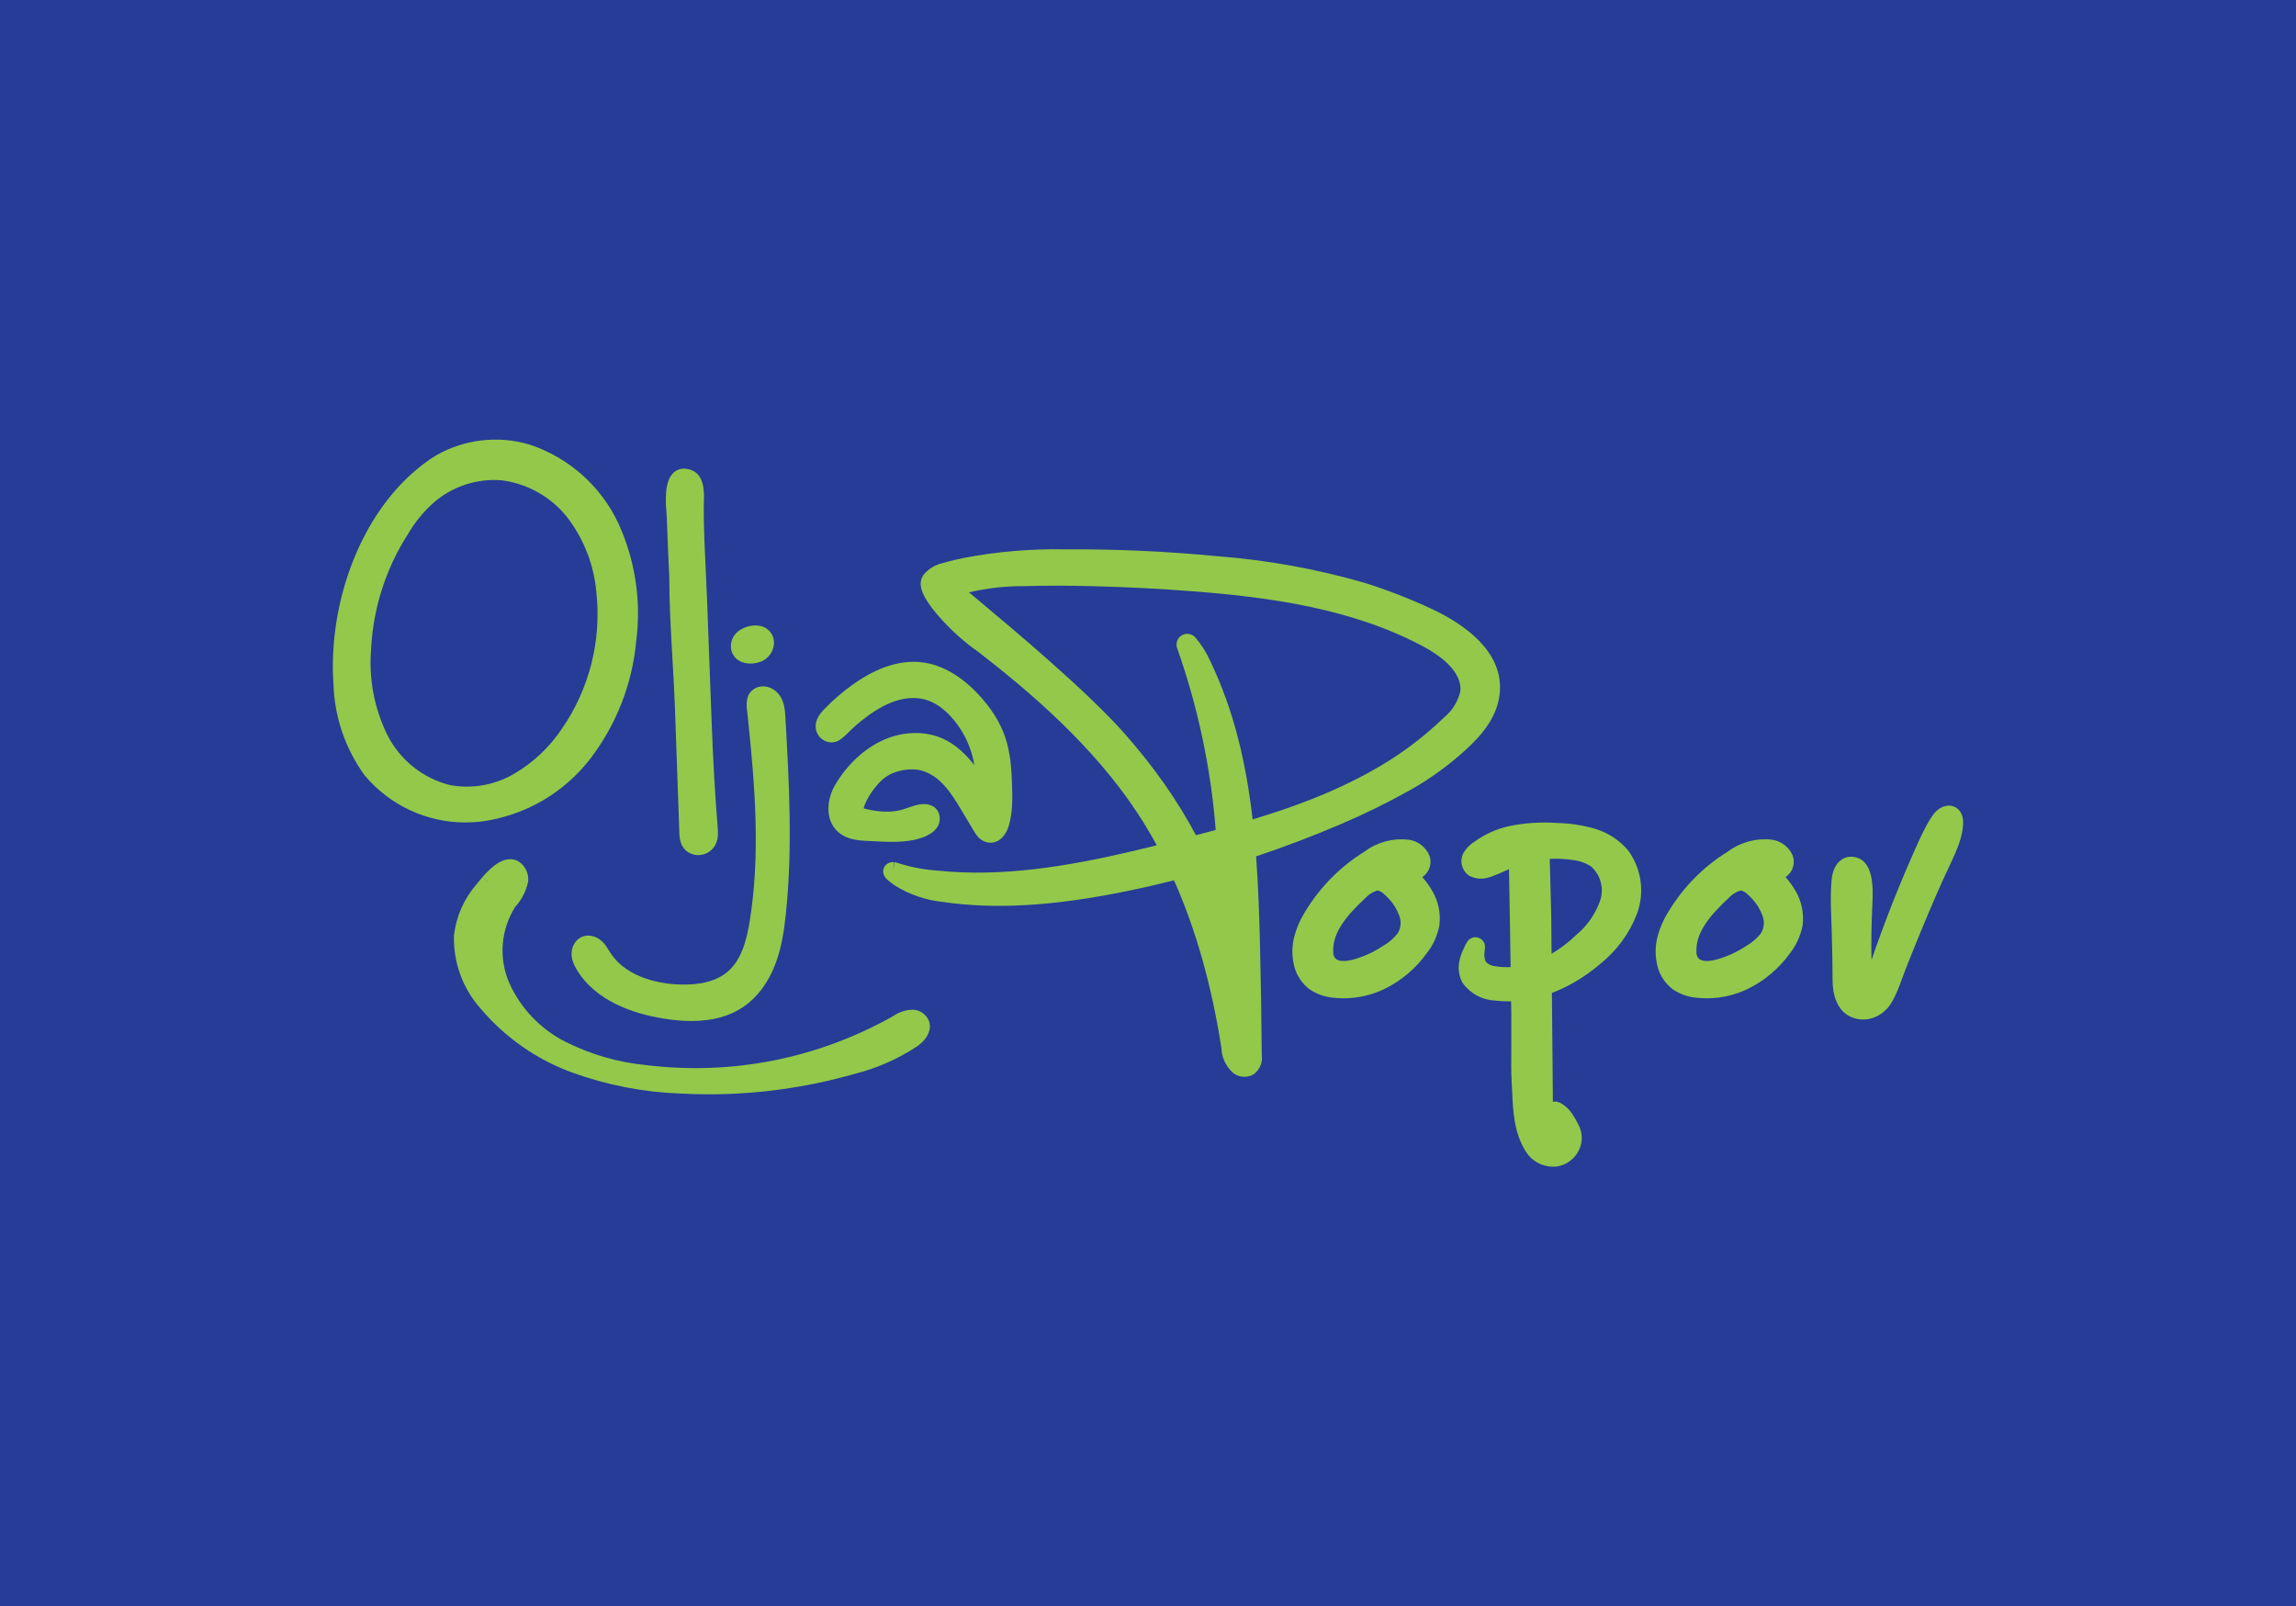 <?xml version="1.0" encoding="UTF-8"?>
<svg id="Layer_1" data-name="Layer 1" xmlns="http://www.w3.org/2000/svg" viewBox="0 0 1920 1343.473">
  <defs>
    <style>
      .cls-1 {
        fill: #93c84a;
      }

      .cls-2 {
        fill: #263c97;
      }
    </style>
  </defs>
  <rect class="cls-2" x="-13.742" y="-14.489" width="1947.484" height="1372.451"/>
  <g>
    <path class="cls-1" d="M517.232,437.97l-1.354.616,1.333-.619c-14.52-31.253-41.624-55.353-74.361-66.122l-.178-.056c-25.999-7.741-54.402-4.444-78.02,9.09-1.732,1.027-3.464,2.139-5.15,3.304-27.326,18.888-49.417,47.93-63.885,83.985-13.209,32.918-19.161,69.883-16.76,104.101.864,27.441,9.814,53.707,25.887,75.97l.298.383c21.128,25.129,51.868,39.285,84.248,39.284,4.469,0,8.972-.271,13.483-.818,36.382-4.998,68.755-23.777,91.182-52.909,21.657-28.502,34.825-62.404,38.088-98.047,4.303-33.491-.818-67.432-14.81-98.162ZM473.814,612.098l-3.927-2.616c-10.402,15.614-24.495,28.811-40.733,38.15-15.935,9.079-34.642,12.284-52.688,9.04-22.988-5.736-42.214-21.178-52.748-42.345-10.611-21.784-15.271-46.069-13.475-70.231l.01-.181c.949-20.373,5.014-40.405,12.081-59.541.853-2.309,1.765-4.632,2.722-6.929,4.356-10.581,9.714-20.824,15.926-30.442l.163-.267c5.532-9.53,12.464-18.127,20.574-25.522,15.778-14.2,36.943-21.29,58.089-19.465,21.199,2.833,40.321,13.503,53.868,30.056,14.312,18.32,22.962,40.241,25.018,63.399l.013.135c4.411,40.238-5.805,80.757-28.763,114.094l3.871,2.666Z"/>
    <path class="cls-1" d="M600.15,691.996c-2.243-27.592-3.907-57.088-5.236-92.824l-3.557-95.733c-.317-8.55-.737-17.245-1.145-25.654-.839-17.325-1.706-35.239-1.706-52.729l-.004-.227c-.038-1.094.018-2.66.076-4.318.309-8.737.825-23.361-10.794-27.492-6.059-2.153-10.329-.646-12.844,1-4.705,3.08-7.309,9.108-7.964,18.431-.45,6.399.068,13.165.41,17.642.108,1.393.199,2.54.224,3.332.582,17.899,1.404,35.426,2.059,48.728.006,22.878,1.349,46.141,2.647,68.642.752,13.023,1.529,26.489,2.032,39.653.82,21.473,1.567,43.314,2.291,64.436.487,14.211.975,28.423,1.485,42.633.562,15.605,11.531,17.463,14.881,17.66.308.018.616.027.922.027,5.699,0,11.116-3.088,13.992-8.051,3.038-5.247,2.552-11.211,2.23-15.155Z"/>
    <path class="cls-1" d="M638.001,524.171c-7.88-2.88-19.012.434-23.829,7.094-2.602,3.602-3.569,8.08-2.651,12.287.857,3.929,3.263,7.187,6.772,9.175,2.894,1.639,6.119,2.269,9.222,2.269,3.572,0,6.979-.836,9.525-1.932,5.479-2.359,9.559-8.002,10.152-14.044.64-6.53-3.14-12.635-9.19-14.849Z"/>
    <path class="cls-1" d="M656.77,599.835c-.294-5.164-.695-12.237-4.719-18.108-3.092-4.512-8.214-7.451-13.366-7.669-4.501-.177-8.555,1.644-11.432,5.162v.002c-2.95,3.609-3.013,9.584-2.788,12.825l.024.267c.187,1.697.328,2.831.537,4.479.16,1.27.285,2.548.409,3.824l.195,1.937c1.764,16.942,2.974,29.938,3.923,42.136,1.194,15.338,1.934,29.094,2.265,42.053.378,14.896.219,28.566-.487,41.792-.767,14.375-2.218,28.291-4.312,41.361-2.454,15.33-6.544,32.376-18.273,42.569-9.239,8.025-23.165,11.695-41.353,10.932-12.3-.523-42.47-4.149-56.952-26.465-.405-.625-.798-1.261-1.192-1.898-1.535-2.488-3.274-5.307-5.851-7.731-4.72-4.439-11.162-5.976-16.399-3.917-5.497,2.159-9.141,7.976-9.068,14.479.06,5.193,2.273,9.591,4.192,12.84,15.778,26.734,47.841,37.1,71.96,41.088,8.637,1.429,16.669,2.146,24.132,2.146,17.568-.001,31.978-3.972,43.662-11.978,11.505-7.884,20.686-20.237,26.55-35.723,5.245-13.849,7.294-28.312,8.727-41.877,5.831-55.219,2.672-110.787-.383-164.525Z"/>
    <path class="cls-1" d="M846.358,657.478c-.434-13.693-1.265-28.212-6.131-41.956-4.106-11.6-11.291-23.032-21.355-33.979-14.581-15.858-30.893-25.373-47.174-27.515-18.249-2.408-37.929,3.809-58.482,18.458-8.497,6.056-16.481,12.937-23.732,20.452-2.201,2.282-6.299,6.53-7.244,12.362-.945,5.841,1.984,11.567,7.289,14.248,4.852,2.454,10.443,1.647,14.438-2.028,2.377-1.763,4.327-3.707,6.215-5.589.714-.711,1.428-1.424,2.161-2.117,2.634-2.486,5.405-4.891,8.236-7.148,17.506-13.959,32.394-19.893,46.818-18.691,17.607,1.473,29.991,16.814,35.806,25.828,5.914,9.169,9.872,19.547,11.624,30.22-6.98-9.001-15.474-17.354-26.559-22.31-14.809-6.623-33.462-6.113-49.894,1.37-15.861,7.221-30.088,20.538-40.063,37.5-5.661,9.625-7.131,21.071-3.838,29.872,2.624,7.013,7.971,12.046,15.462,14.552,5.752,1.925,11.838,2.187,17.207,2.418,1.002.042,1.997.085,2.981.139l.844.045c10.74.581,21.846,1.183,32.915-1.047,14.478-2.915,22.479-9.714,21.948-18.653-.215-3.622-1.81-6.735-4.492-8.765-4.307-3.263-9.998-2.899-14.006-2.021-2.99.654-5.718,1.621-8.355,2.556-2.309.818-4.489,1.59-6.631,2.073-8.323,1.876-18.149,1.412-29.206-1.379-.369-.094-.662-.174-.891-.242.186-1.143.872-3.215,2.706-6.971l.069-.14c1.929-3.951,4.71-7.999,8.749-12.738,4.121-4.836,8.999-8.35,14.107-10.161,8.443-2.995,17.178-3.453,23.968-1.256,14.545,4.71,23.489,18.175,32.12,32.754,2.859,4.806,5.719,9.613,8.61,14.402.285.472.572.975.867,1.493,2.352,4.122,6.29,11.021,14.441,11.312.158.005.314.008.471.008,6.904,0,12.746-5.491,15.318-14.454,3.095-10.796,3.035-21.723,2.682-32.902Z"/>
    <path class="cls-1" d="M776.23,852.6l-.103-.203c-2.431-4.579-7.156-7.592-12.331-7.861l-.215-.012-.215.003c-5.931.081-11.615,1.915-16.462,5.309-63.188,35.588-134.626,49.759-206.631,40.994l-.15-.017c-23.736-2.338-46.558-8.991-67.811-19.762-20.61-10.545-37.143-28.002-46.517-49.071-8.922-20.792-7-44.524,5.121-63.599,5.332-5.828,9.013-12.975,10.66-20.709l.115-.762c.299-3.224-.324-6.454-1.811-9.354-3.386-6.564-8.143-8.436-11.538-8.85-7.351-.894-15.245,3.831-24.912,14.87l4.941,4.326-.026.086-4.942-4.325c-1.955,2.234-3.569,4.245-4.749,5.714l-.444.553c-10.181,11.846-16.589,26.294-18.532,41.795l-.049.63c-.652,22.922,7.474,44.892,22.88,61.874,20.28,23.829,46.54,42.091,75.956,52.817,29.024,10.511,59.381,16.421,90.119,17.56,8.062.437,16.111.655,24.155.655,40.984,0,81.667-5.668,121.235-16.91,18.84-4.674,36.618-12.45,52.839-23.115l.192-.132c9.253-6.567,12.787-15.19,9.224-22.506Z"/>
    <path class="cls-1" d="M1197.919,745.44c-2.468-4.253-5.321-8.223-8.534-11.882,1.594-1.05,2.991-2.406,4.116-4.021,2.329-3.342,3.218-7.392,2.502-11.398-.163-.909-.409-1.808-.734-2.674l-.174-.418c-3.122-6.848-9.43-11.6-16.874-12.713l-.215-.028c-13.095-1.513-26.111,1.962-36.696,9.8-21.945,13.511-40.136,32.561-52.674,55.204-2.205,4.139-4.029,8.506-5.389,12.877-3.078,9.348-3.339,19.307-.731,28.875,2.06,7.229,6.486,13.719,12.462,18.274l.326.232c5.896,3.952,12.748,6.348,19.82,6.934,2.822.303,5.643.453,8.457.453,12.295,0,24.423-2.874,35.507-8.465,13.239-6.728,24.853-16.628,33.599-28.634,5.477-6.87,9.258-15.054,10.938-23.678l.071-.45c1.204-9.739-.876-19.784-5.776-28.288ZM1168.622,780.87c-3.39,4.17-7.47,7.643-12.133,10.326l-.367.227c-5.584,3.722-11.62,6.758-17.937,9.024-7.433,2.667-16.53,5.221-21.233,1.428-1.41-1.461-2.165-3.446-2.079-5.481l.012-.268-.01-.267c-.646-16.617,12.423-31.198,26.645-44.48l.367-.371c2.582-2.828,5.861-4.925,9.507-6.086,3.012-.314,6.404,2.976,9.926,6.708,3.867,4.049,6.799,8.769,8.714,14.03l.056.151c1.941,4.948,1.392,10.575-1.466,15.058Z"/>
    <path class="cls-1" d="M1501.687,745.439c-2.468-4.253-5.321-8.223-8.534-11.879,1.596-1.052,2.992-2.407,4.117-4.022,2.329-3.342,3.218-7.392,2.502-11.398-.163-.909-.409-1.808-.734-2.674l-.174-.419c-3.124-6.846-9.432-11.598-16.874-12.712l-.217-.028c-13.095-1.515-26.114,1.969-36.696,9.809-21.944,13.512-40.136,32.564-52.672,55.204-2.202,4.135-4.026,8.502-5.388,12.879-3.077,9.348-3.333,19.307-.725,28.867,2.048,7.218,6.459,13.705,12.419,18.264l.335.24c5.896,3.952,12.748,6.348,19.82,6.934,2.822.303,5.643.453,8.457.453,12.295,0,24.423-2.874,35.507-8.465,13.239-6.728,24.853-16.628,33.599-28.634,5.477-6.87,9.258-15.054,10.938-23.678l.071-.451c1.203-9.739-.853-19.785-5.751-28.288ZM1418.618,795.859c-.646-16.616,12.423-31.198,26.643-44.48l.366-.371c2.583-2.827,5.864-4.925,9.509-6.086,3.029-.314,6.404,2.976,9.926,6.708,3.867,4.049,6.799,8.769,8.714,14.03l.056.15c1.939,4.95,1.392,10.576-1.466,15.059-3.39,4.17-7.469,7.643-12.133,10.326l-.367.227c-5.584,3.722-11.62,6.758-17.937,9.024-7.433,2.667-16.529,5.221-21.233,1.428-1.41-1.461-2.165-3.446-2.079-5.481l.012-.268-.01-.267Z"/>
    <path class="cls-1" d="M1361.847,711.722l-.323-.414c-7.41-8.772-17.157-15.09-28.205-18.276-10.19-2.913-20.725-4.498-31.316-4.714-13.421-.965-26.902-.074-40.166,2.667-10.197,2.254-19.671,6.472-28.17,12.54-4.05,2.415-7.463,5.822-9.884,9.872l-.332.631c-2.891,6.304-1.076,13.667,4.411,17.906l.469.363.527.272c5.219,2.701,11.365,3.081,16.871,1.05,5.504-1.886,10.917-4.15,16.146-6.707l.901,51.716.447,30.249c-4.246.18-8.523-.054-12.774-.73l-.337-.045c-2.722-.29-5.297-1.478-7.286-3.351-.395-.512-.7-1.08-.912-1.692-.591-1.992-.768-4.048-.526-6.112l.023-.233c.065-.802.14-1.599.213-2.397l.141-1.543c.417-3.63-1.687-7.075-5.123-8.38-3.439-1.308-7.302-.127-9.399,2.873l-.004.006c-1.271,1.823-2.32,3.814-3.124,5.928-1.9,3.667-3.212,7.588-3.89,11.604-1.015,5.647-.118,11.561,2.522,16.654l.48.785c6.185,8.695,16.204,14.134,26.855,14.597,3.603.454,7.254.678,10.941.678.871,0,1.748-.044,2.623-.07l.169,11.445v23.527c0,2.751-.022,5.506-.045,8.264-.065,8.056-.132,16.385.367,24.653.164,2.696.289,5.397.413,8.093.773,16.753,1.574,34.077,11.502,49.895,4.993,7.844,13.589,12.463,22.689,12.463,1.415,0,2.844-.112,4.271-.34l.385-.074c7.152-1.588,13.204-6.219,16.571-12.639,3.817-7.08,3.671-15.74-.363-22.685-1.508-3.151-3.282-6.196-5.253-9.026-2.488-3.621-5.855-6.619-9.736-8.673l-.464-.222c-1.882-.814-3.835-.995-5.613-.584-.033-1.851-.032-3.699.004-5.546v-.181c-.033-4.218-.071-8.436-.112-12.649l-.154-16.967c-.063-6.622-.123-13.247-.181-19.871l-.323-35.878c13.946-5.271,27.635-13.39,40.239-24.131,13.769-10.917,24.41-25.344,30.804-41.797,6.64-17.696,4.036-37.436-6.968-52.806ZM1297.479,797.695l-.224-24.919c0-2.592-.023-5.184-.068-7.661l-1.227-46.752c6.447-.348,12.931-.032,19.321.966l.29.038c5.323.59,10.492,2.448,14.976,5.382,7.885,7.039,10.899,18.033,7.714,28.009-3.831,11.25-10.667,21.231-19.77,28.866l-.35.317c-6.272,6.083-13.2,11.341-20.661,15.754Z"/>
    <path class="cls-1" d="M1531.666,735.956c-1.384,14.431-.284,29.143.117,43.607.341,13.302.694,27.056.694,40.538v.155c.095,11.33,3.399,24.294,14.35,29.788,12.782,6.413,27.408.735,34.656-11.031,5.312-8.622,8.288-18.795,11.976-28.181,4.224-10.75,8.538-21.466,12.957-32.138,7.836-18.923,15.856-37.832,24.664-56.328l.287-.619c4.662-10.022,9.483-20.386,10.244-32.078.473-7.289-2.206-12.735-7.349-14.943-2.923-1.252-6.335-1.212-9.61.118-4.989,2.024-8.068,6.194-10.421,10.003-4.447,7.2-7.896,14.647-11.328,22.28-14.033,31.209-26.757,63.392-37.894,95.828-.333-15.619.013-31.341.755-46.944.609-12.807,1.533-37.355-16.092-39.36-3.936-.45-7.593.595-10.605,3.022-4.765,3.839-6.77,9.954-7.355,15.823-.015.153-.03.306-.045.459Z"/>
    <path class="cls-1" d="M1198.34,509.81c-18.577-8.761-37.934-16.308-57.535-22.429l-.135-.041c-39.886-11.52-81.101-18.959-122.502-22.111-42.095-4.099-84.883-6.04-127.156-5.763-28.317-.573-56.765,1.799-84.709,7.081-4.891,1.025-11.305,2.443-17.713,4.344-6.315,1.312-12.044,4.758-16.162,9.73l-.416.559c-6.009,9.059,2.354,20.536,6.846,26.701l.826,1.14.212.278c11.193,14.013,24.324,26.319,39.029,36.58,41.977,32.602,94.927,77.329,132.46,134.44,5.6,8.52,10.911,17.404,15.934,26.647-6.736,1.684-13.747,3.398-20.775,5.044-14.783,3.467-28.018,6.289-40.461,8.624-14.219,2.669-27.858,4.774-40.539,6.254-14.229,1.661-27.436,2.602-40.39,2.877-13.286.321-26.741-.187-39.975-1.49l-.219-.018c-11.321-.734-22.553-2.818-33.388-6.195-1.183-.437-2.413-.749-3.662-.926l-.918,6.501-.008-.033h0l.533-6.545c-2.967-.251-5.836,1.002-7.493,3.248-1.575,2.134-1.91,4.921-.897,7.453,1.053,2.634,3.091,4.222,4.44,5.274.154.119.301.233.439.346,1.458,1.195,2.979,2.333,4.524,3.38l.235.153c11.758,7.265,25.234,11.891,38.978,13.384,43.81,6.473,92.743,3.657,153.98-8.869,13.402-2.737,26.756-5.777,40.04-9.112,18.2,40.94,31.454,87.777,39.572,139.969.232,8.024,3.772,15.662,9.761,21.023l.505.41c2.649,1.934,5.792,2.915,8.947,2.915,2.586,0,5.178-.658,7.511-1.991l.45-.257.405-.324c4.761-3.821,7.106-9.844,6.214-15.848-.23-30.701-.731-61.871-1.493-92.654-.609-24.708-1.454-49.199-3.244-73.303,23.65-7.908,46.978-16.766,69.867-26.534,20.183-8.563,40.112-18.339,59.255-29.068,16.742-9.465,32.41-20.861,46.571-33.873,12.619-11.594,27.233-27.71,28.247-49.622,1.46-32.895-29.628-54.776-55.99-67.352ZM999.577,533.173l-.168-.189c-2.423-2.616-6.163-3.549-9.526-2.38-2.264.786-4.086,2.406-5.132,4.563-1.045,2.157-1.188,4.592-.391,6.882,17.432,49.512,28.209,100.409,32.252,152.098-5.456,1.481-10.97,2.949-16.536,4.411-15.158-28.669-35.011-56.991-59.444-84.753-31.148-35.393-93.055-87.187-122.806-112.079-2.695-2.255-5.262-4.402-7.508-6.29,15.033-3.525,30.417-5.278,45.895-5.174h.122s.122-.003.122-.003c17.058-.535,35.727-.536,57.077.001,28.518.709,57.372,2.2,85.758,4.431,61.791,4.848,133.036,14.242,192.94,47.163,9.535,5.234,31.347,19.275,28.856,36.96-2.18,8.436-6.881,15.819-13.607,21.372l-.373.332c-18.305,17.611-38.886,32.716-61.214,44.922-30.872,17.184-63.501,29.373-98.395,39.901-5.309-46.089-15.335-90.493-35.274-132.066-3.21-7.293-7.465-14.055-12.646-20.101Z"/>
  </g>
</svg>